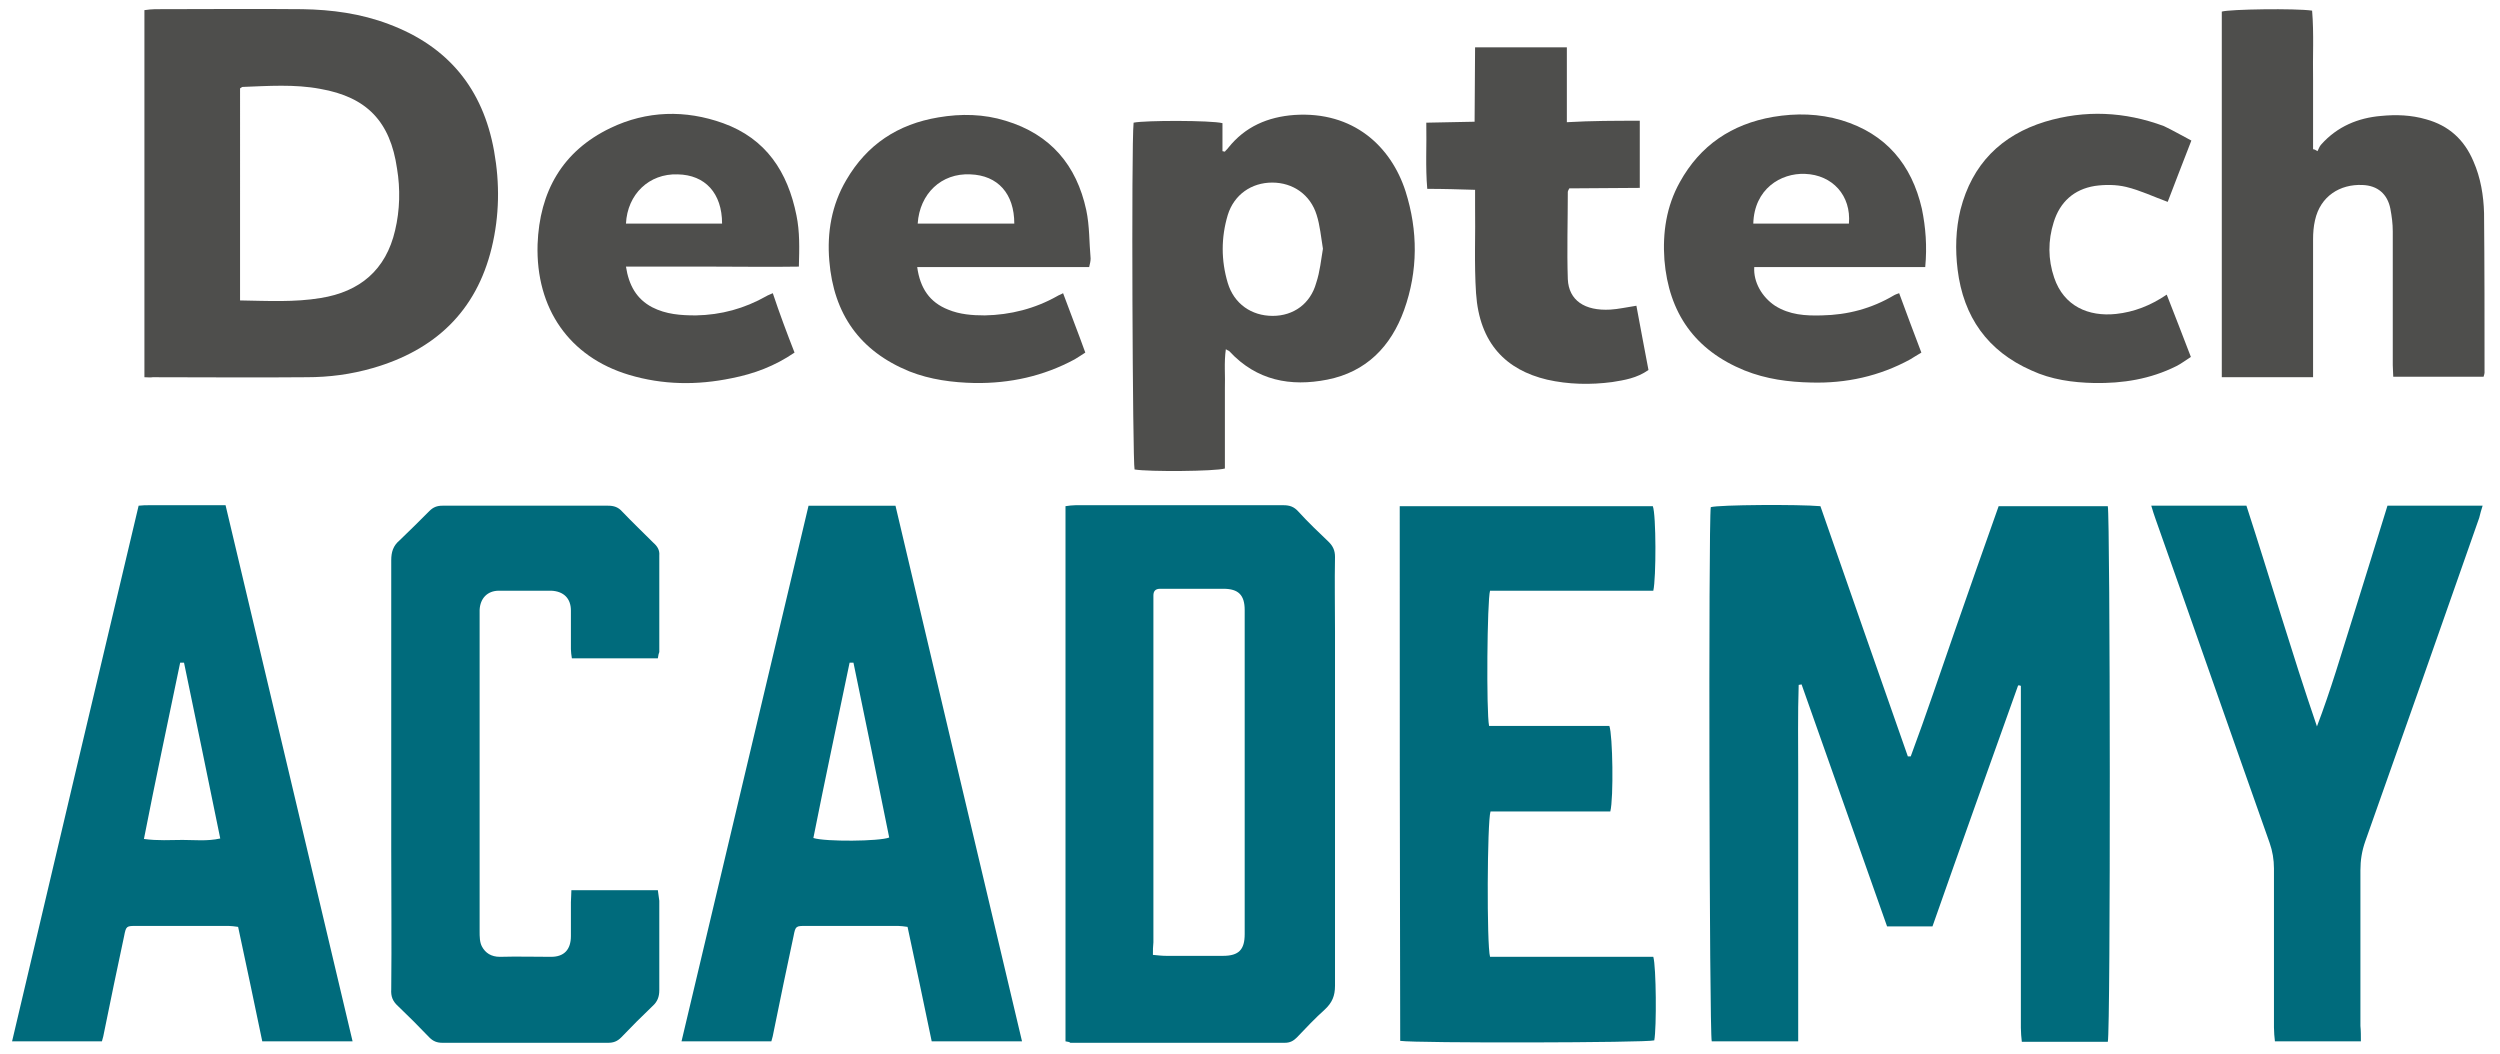 <?xml version="1.0" encoding="UTF-8"?>
<svg xmlns="http://www.w3.org/2000/svg" xmlns:xlink="http://www.w3.org/1999/xlink" version="1.1" id="Calque_1" x="0px" y="0px" viewBox="0 0 517.6 218.3" style="enable-background:new 0 0 517.6 218.3;" xml:space="preserve"> <style type="text/css"> .st0{fill:#006B7C;} .st1{fill:#4E4E4C;} </style> <g> <path class="st0" d="M400.1,191.8c-3.2,0-6.1,0-9.4,0c-5.9-16.7-11.8-33.4-17.7-50.1c-0.2,0-0.4,0.1-0.6,0.1 c-0.2,6.1-0.1,12.3-0.1,18.4c0,6.2,0,12.4,0,18.5s0,12.2,0,18.3c0,6.2,0,12.3,0,18.6c-6.2,0-12,0-17.9,0 c-0.5-1.6-0.7-107.5-0.2-110.6c1.7-0.5,18.2-0.6,22.7-0.2c6,17.2,12,34.5,18.1,51.8c0.2,0,0.4,0,0.6,0c3.2-8.6,6.1-17.3,9.1-25.9 s6-17.2,9.1-25.9c7.6,0,15.1,0,22.6,0c0.5,1.9,0.6,108.7,0,110.9c-5.8,0-11.7,0-17.8,0c-0.1-0.9-0.2-1.9-0.2-2.9 c0-19.5,0-39,0-58.5c0-3.4,0-6.7,0-10.1c0-0.8,0-1.5,0-2.2c-0.3-0.1-0.3-0.1-0.4-0.1s-0.2,0-0.2,0.1 C411.9,158.5,406,175,400.1,191.8z"></path> <path class="st0" d="M220.6,215.6c0-37,0-73.8,0-110.8c0.7-0.1,1.4-0.2,2.1-0.2c14.3,0,28.7,0,43,0c1.3,0,2.2,0.3,3.1,1.3 c2,2.2,4.2,4.3,6.3,6.3c0.9,0.9,1.3,1.8,1.3,3.1c-0.1,5.2,0,10.3,0,15.5c0,24.4,0,48.8,0,73.3c0,2.1-0.6,3.5-2.1,4.9 c-2,1.8-3.9,3.8-5.8,5.8c-0.7,0.7-1.4,1.1-2.5,1.1c-14.8,0-29.6,0-44.4,0C221.4,215.7,221.1,215.7,220.6,215.6z M238.7,197.7 c1.1,0.1,1.9,0.2,2.8,0.2c3.9,0,7.8,0,11.7,0c3.3,0,4.5-1.3,4.5-4.5c0-10.9,0-21.8,0-32.6c0-11.5,0-23,0-34.5 c0-3.1-1.3-4.4-4.4-4.4c-3.6,0-7.2,0-10.8,0c-0.8,0-1.6,0-2.3,0c-1,0-1.4,0.5-1.4,1.4c0,0.5,0,0.9,0,1.4c0,23.5,0,47,0,70.4 C238.7,196,238.7,196.7,238.7,197.7z"></path> <path class="st0" d="M28.7,104.7c0.9-0.1,1.5-0.1,2.2-0.1c5.2,0,10.3,0,15.8,0c8.8,37,17.5,73.9,26.3,111c-6.3,0-12.3,0-18.7,0 c-1.6-7.8-3.3-15.7-5-23.7c-0.8-0.1-1.4-0.2-2-0.2c-6.3,0-12.7,0-19,0c-2.1,0-2.2,0-2.6,2.1c-1.4,6.6-2.8,13.2-4.1,19.7 c-0.1,0.7-0.3,1.4-0.5,2.1c-6.2,0-12.2,0-18.6,0C11.2,178.6,19.9,141.8,28.7,104.7z M38.1,137.2c-0.3,0-0.5,0-0.8,0 c-2.5,12.1-5.1,24.2-7.5,36.5c2.9,0.4,5.5,0.2,8,0.2s5.1,0.3,7.8-0.3C43.1,161.3,40.6,149.3,38.1,137.2z"></path> <path class="st0" d="M211.6,215.6c-6.3,0-12.3,0-18.7,0c-1.6-7.8-3.3-15.7-5-23.7c-0.8-0.1-1.4-0.2-2-0.2c-6.3,0-12.7,0-19,0 c-2.1,0-2.2,0-2.6,2.1c-1.4,6.6-2.8,13.2-4.1,19.7c-0.1,0.7-0.3,1.4-0.5,2.1c-6.2,0-12.2,0-18.6,0c8.8-37,17.5-73.9,26.3-110.9 c6,0,11.8,0,18,0C194.1,141.6,202.8,178.5,211.6,215.6z M176.7,137.2c-0.3,0-0.5,0-0.8,0c-2.5,12.1-5.1,24.2-7.5,36.3 c2.5,0.8,13.7,0.7,15.7-0.1C181.7,161.4,179.2,149.3,176.7,137.2z"></path> <path class="st0" d="M289.8,104.8c17.6,0,35,0,52.4,0c0.7,1.8,0.7,14.9,0.1,17.5c-11.3,0-22.6,0-33.8,0c-0.6,2-0.8,25.1-0.2,28 c8.3,0,16.6,0,24.9,0c0.7,1.9,0.9,14.9,0.2,17.7c-4.1,0-8.3,0-12.5,0c-4.1,0-8.3,0-12.3,0c-0.7,2.1-0.8,27.7-0.1,30.1 c11.2,0,22.6,0,33.8,0c0.6,2,0.7,14.7,0.2,17.3c-1.6,0.5-49.2,0.6-52.6,0.1C289.8,178.7,289.8,141.8,289.8,104.8z"></path> <path class="st1" d="M29.9,78.1c0-25.4,0-50.6,0-76c0.8-0.1,1.5-0.2,2.2-0.2c10.2,0,20.4-0.1,30.5,0C68.7,2,74.7,2.8,80.5,5 c12.3,4.6,19.5,13.4,21.8,26.3c1.2,6.7,1.1,13.4-0.5,20C98.6,64.5,90,72.5,77.2,76.2c-4.5,1.3-9,1.9-13.7,1.9 c-10.6,0.1-21.3,0-31.9,0C31.1,78.2,30.7,78.1,29.9,78.1z M49.7,62.2c5.8,0.1,11.3,0.4,16.7-0.5c8.1-1.3,13.5-5.8,15.4-14 c1-4.2,1.1-8.6,0.4-12.8c-1.4-9.7-6.2-14.8-15.9-16.5c-5.3-1-10.8-0.6-16.1-0.4c-0.1,0-0.3,0.2-0.5,0.3 C49.7,32.8,49.7,47.4,49.7,62.2z"></path> <path class="st0" d="M136.2,136.3c-6,0-11.9,0-17.8,0c-0.1-0.7-0.2-1.3-0.2-1.9c0-2.7,0-5.3,0-8c0-2.5-1.5-4-4.1-4.1 c-3.6,0-7.2,0-10.8,0c-2.4,0-3.9,1.6-4,4c0,0.4,0,0.8,0,1.2c0,21.8,0,43.5,0,65.3c0,1.1,0,2.3,0.5,3.2c0.7,1.3,1.9,2.1,3.7,2.1 c3.5-0.1,7,0,10.6,0c2.7,0,4.1-1.5,4.1-4.3c0-2.3,0-4.7,0-7c0-0.8,0.1-1.5,0.1-2.5c6,0,11.8,0,17.9,0c0.1,0.7,0.2,1.4,0.3,2.2 c0,6.2,0,12.4,0,18.5c0,1.4-0.4,2.4-1.4,3.3c-2.2,2.1-4.4,4.3-6.5,6.5c-0.8,0.8-1.6,1.1-2.7,1.1c-11.4,0-22.9,0-34.3,0 c-1.1,0-1.9-0.3-2.7-1.1c-2.1-2.2-4.3-4.4-6.5-6.5c-1.1-1-1.5-2-1.4-3.5c0.1-9.6,0-19.3,0-28.9c0-20,0-39.9,0-59.9 c0-1.7,0.4-3,1.7-4.1c2.1-2,4.1-4,6.2-6.1c0.8-0.8,1.6-1.1,2.7-1.1c11.4,0,22.9,0,34.3,0c1.2,0,2.1,0.3,2.9,1.2 c2.1,2.2,4.3,4.3,6.5,6.5c0.8,0.7,1.3,1.5,1.2,2.6c0,6.7,0,13.3,0,20C136.4,135.2,136.3,135.6,136.2,136.3z"></path> <path class="st0" d="M488.8,215.6c-6.1,0-11.8,0-17.8,0c-0.1-0.9-0.2-1.9-0.2-2.9c0-11,0-21.9,0-32.9c0-1.8-0.3-3.6-0.9-5.3 c-7.9-22.3-15.7-44.7-23.6-67c-0.3-0.9-0.6-1.7-0.9-2.8c6.7,0,13,0,19.7,0c4.9,15.1,9.4,30.5,14.6,45.7c2.9-7.6,5.1-15.2,7.5-22.8 c2.4-7.6,4.7-15.2,7.1-22.9c6.6,0,13,0,19.7,0c-0.3,0.9-0.5,1.7-0.7,2.5c-7.8,22.3-15.7,44.7-23.6,67c-0.7,2-1,3.9-1,6 c0,10.7,0,21.4,0,32.2C488.8,213.4,488.8,214.4,488.8,215.6z"></path> <path class="st1" d="M234.7,25.4c2.3-0.5,16.1-0.5,18.4,0.1c0,1.9,0,3.9,0,5.8c0.2,0,0.3,0.1,0.5,0.1c0.2-0.3,0.5-0.5,0.7-0.8 c3.5-4.4,8.2-6.4,13.7-6.8c12.2-0.8,20,6.5,23,15.8c2.6,8.2,2.6,16.5-0.3,24.6c-2.7,7.5-7.8,12.8-15.9,14.4 c-7.6,1.5-14.6,0.2-20.2-5.8c-0.1-0.2-0.4-0.2-0.8-0.5c-0.4,2.8-0.1,5.5-0.2,8.2c0,2.8,0,5.6,0,8.4c0,2.7,0,5.4,0,8.1 c-2,0.6-15.8,0.7-18.7,0.2C234.5,95.8,234.2,30.1,234.7,25.4z M273.9,51.5c-0.4-2.4-0.6-4.8-1.3-7c-1.3-4.2-4.9-6.7-9.2-6.7 c-4.3,0-7.9,2.5-9.2,6.7c-1.4,4.7-1.4,9.4,0,14.1c1.3,4.3,4.9,6.8,9.3,6.8c4.3,0,7.8-2.5,9-6.8C273.3,56.2,273.5,53.8,273.9,51.5z"></path> <path class="st1" d="M479.8,31.3c0.3-0.5,0.4-1,0.8-1.4c3.3-3.7,7.6-5.5,12.4-5.9c3.1-0.3,6.2-0.2,9.3,0.7c4.7,1.3,7.9,4.2,9.8,8.7 c1.5,3.4,2.1,7.1,2.2,10.7c0.1,11,0.1,22.1,0.1,33.1c0,0.2-0.1,0.4-0.2,0.8c-6.1,0-12.3,0-18.7,0c0-0.7-0.1-1.6-0.1-2.4 c0-9.2,0-18.5,0-27.7c0-1.6-0.2-3.1-0.5-4.7c-0.6-3-2.6-4.8-5.8-4.9c-4.6-0.2-8.7,2.3-9.8,7.3c-0.3,1.3-0.4,2.6-0.4,4 c0,8.5,0,17.1,0,25.6c0,0.9,0,1.8,0,2.9c-6.4,0-12.6,0-18.9,0c0-25.3,0-50.5,0-75.7c1.7-0.5,15.2-0.7,18.7-0.2 c0.4,4.8,0.1,9.6,0.2,14.4c0,4.8,0,9.5,0,14.3C479.2,30.9,479.5,31.1,479.8,31.3z"></path> <path class="st1" d="M225.5,55.3c-11.8,0-23.6,0-35.6,0c0.6,4.4,2.6,7.3,6.4,8.8c2.4,1,5,1.2,7.6,1.2c5.3-0.1,10.4-1.4,15-4 c0.3-0.2,0.7-0.3,1.2-0.6c1.5,4.1,3.1,8.1,4.6,12.3c-0.8,0.5-1.5,1-2.2,1.4c-6.5,3.5-13.4,5-20.7,4.9c-4.6-0.1-9.2-0.7-13.5-2.4 C178,72.7,172.6,65,171.7,54c-0.5-5.9,0.5-11.6,3.5-16.7c4.3-7.4,10.7-11.6,19.1-13c4.7-0.8,9.4-0.7,13.9,0.7 c9.3,2.8,14.7,9.2,16.7,18.5c0.7,3.3,0.6,6.7,0.9,10C225.8,54,225.7,54.5,225.5,55.3z M210,46.3c0-6.2-3.4-10-9.1-10.2 c-6-0.3-10.5,4-10.9,10.2C196.6,46.3,203.2,46.3,210,46.3z"></path> <path class="st1" d="M398.6,55.3c-12,0-23.7,0-35.4,0c-0.2,3.1,1.6,6.2,4.3,8c3,1.9,6.3,2.1,9.7,2c5.3-0.1,10.3-1.4,15-4.2 c0.2-0.1,0.4-0.2,1-0.4c1.5,4.1,3,8.1,4.6,12.3c-0.9,0.5-1.6,1-2.3,1.4c-6.4,3.5-13.3,5-20.5,4.8c-4.7-0.1-9.3-0.7-13.8-2.5 c-10.3-4.2-15.7-11.9-16.6-22.9c-0.4-5.6,0.4-11.1,3.2-16.1c4.2-7.6,10.7-12,19.3-13.5c4.8-0.8,9.5-0.7,14.2,0.7 c9.2,2.8,14.5,9.2,16.6,18.3C398.7,47.1,399,51,398.6,55.3z M382.8,46.3c0.5-5.8-3.4-10.1-9.1-10.3c-5-0.2-10.5,3.1-10.7,10.3 C369.6,46.3,376.2,46.3,382.8,46.3z"></path> <path class="st1" d="M164.5,73c-4.1,2.8-8.4,4.4-13,5.3c-7.2,1.5-14.3,1.4-21.3-0.7c-12.3-3.7-19.3-13.7-18.9-27 c0.4-10.9,5.1-19.3,15.1-24.1c7.5-3.6,15.5-3.8,23.3-1c8.9,3.2,13.4,10.1,15.2,19.1c0.7,3.4,0.6,6.8,0.5,10.6c-6.1,0.1-12,0-17.9,0 c-5.8,0-11.7,0-17.9,0c0.6,3.9,2.2,6.7,5.4,8.4c2.9,1.5,6,1.7,9.1,1.7c5.2-0.1,10-1.4,14.6-4c0.3-0.2,0.7-0.3,1.3-0.6 C161.4,64.9,162.9,68.9,164.5,73z M129.6,46.3c6.8,0,13.4,0,19.9,0c0-6.3-3.5-10.1-9.2-10.2C134.4,35.9,129.9,40.2,129.6,46.3z"></path> <path class="st1" d="M339.5,25c0,4.8,0,9.2,0,13.9c-5,0-9.9,0.1-14.6,0.1c-0.2,0.4-0.3,0.6-0.3,0.7c0,6-0.2,12.1,0,18.1 c0.2,4.4,3.5,6.6,8.8,6.3c1.7-0.1,3.4-0.5,5.4-0.8c0.8,4.5,1.7,8.9,2.5,13.3c-2.4,1.7-5,2.1-7.5,2.5c-4.5,0.6-9.1,0.5-13.5-0.5 c-8.4-2-14-7.4-14.7-17.9c-0.4-6.1-0.1-12.2-0.2-18.3c0-0.9,0-1.9,0-3.1c-3.4-0.1-6.5-0.2-9.9-0.2c-0.4-4.6-0.1-9-0.2-13.7 c3.4-0.1,6.5-0.1,10-0.2c0-5.1,0.1-10.1,0.1-15.4c6.4,0,12.5,0,19,0c0,5.3,0,10.2,0,15.5C329.6,25,334.4,25,339.5,25z"></path> <path class="st1" d="M453.7,29.1c-1.8,4.6-3.4,8.8-4.9,12.7c-3-1.1-5.7-2.4-8.6-3.1c-2.1-0.5-4.4-0.5-6.5-0.2 c-4.3,0.7-7.2,3.3-8.5,7.5c-1.2,3.8-1.2,7.7,0.1,11.5c2,5.9,7.1,8.1,12.8,7.5c3.7-0.4,7.1-1.7,10.5-4c1.7,4.3,3.3,8.5,5,12.9 c-1.1,0.7-2,1.4-3,1.9c-5.4,2.7-11.1,3.6-17,3.5c-4.5-0.1-8.9-0.7-13-2.6c-9.1-4-14.1-11.1-15.3-20.9c-0.5-4.1-0.4-8.3,0.6-12.4 c2.4-9.4,8.4-15.4,17.5-18.2c8.3-2.5,16.5-2.1,24.6,0.9C449.9,27,451.6,28,453.7,29.1z"></path> </g> </svg>
